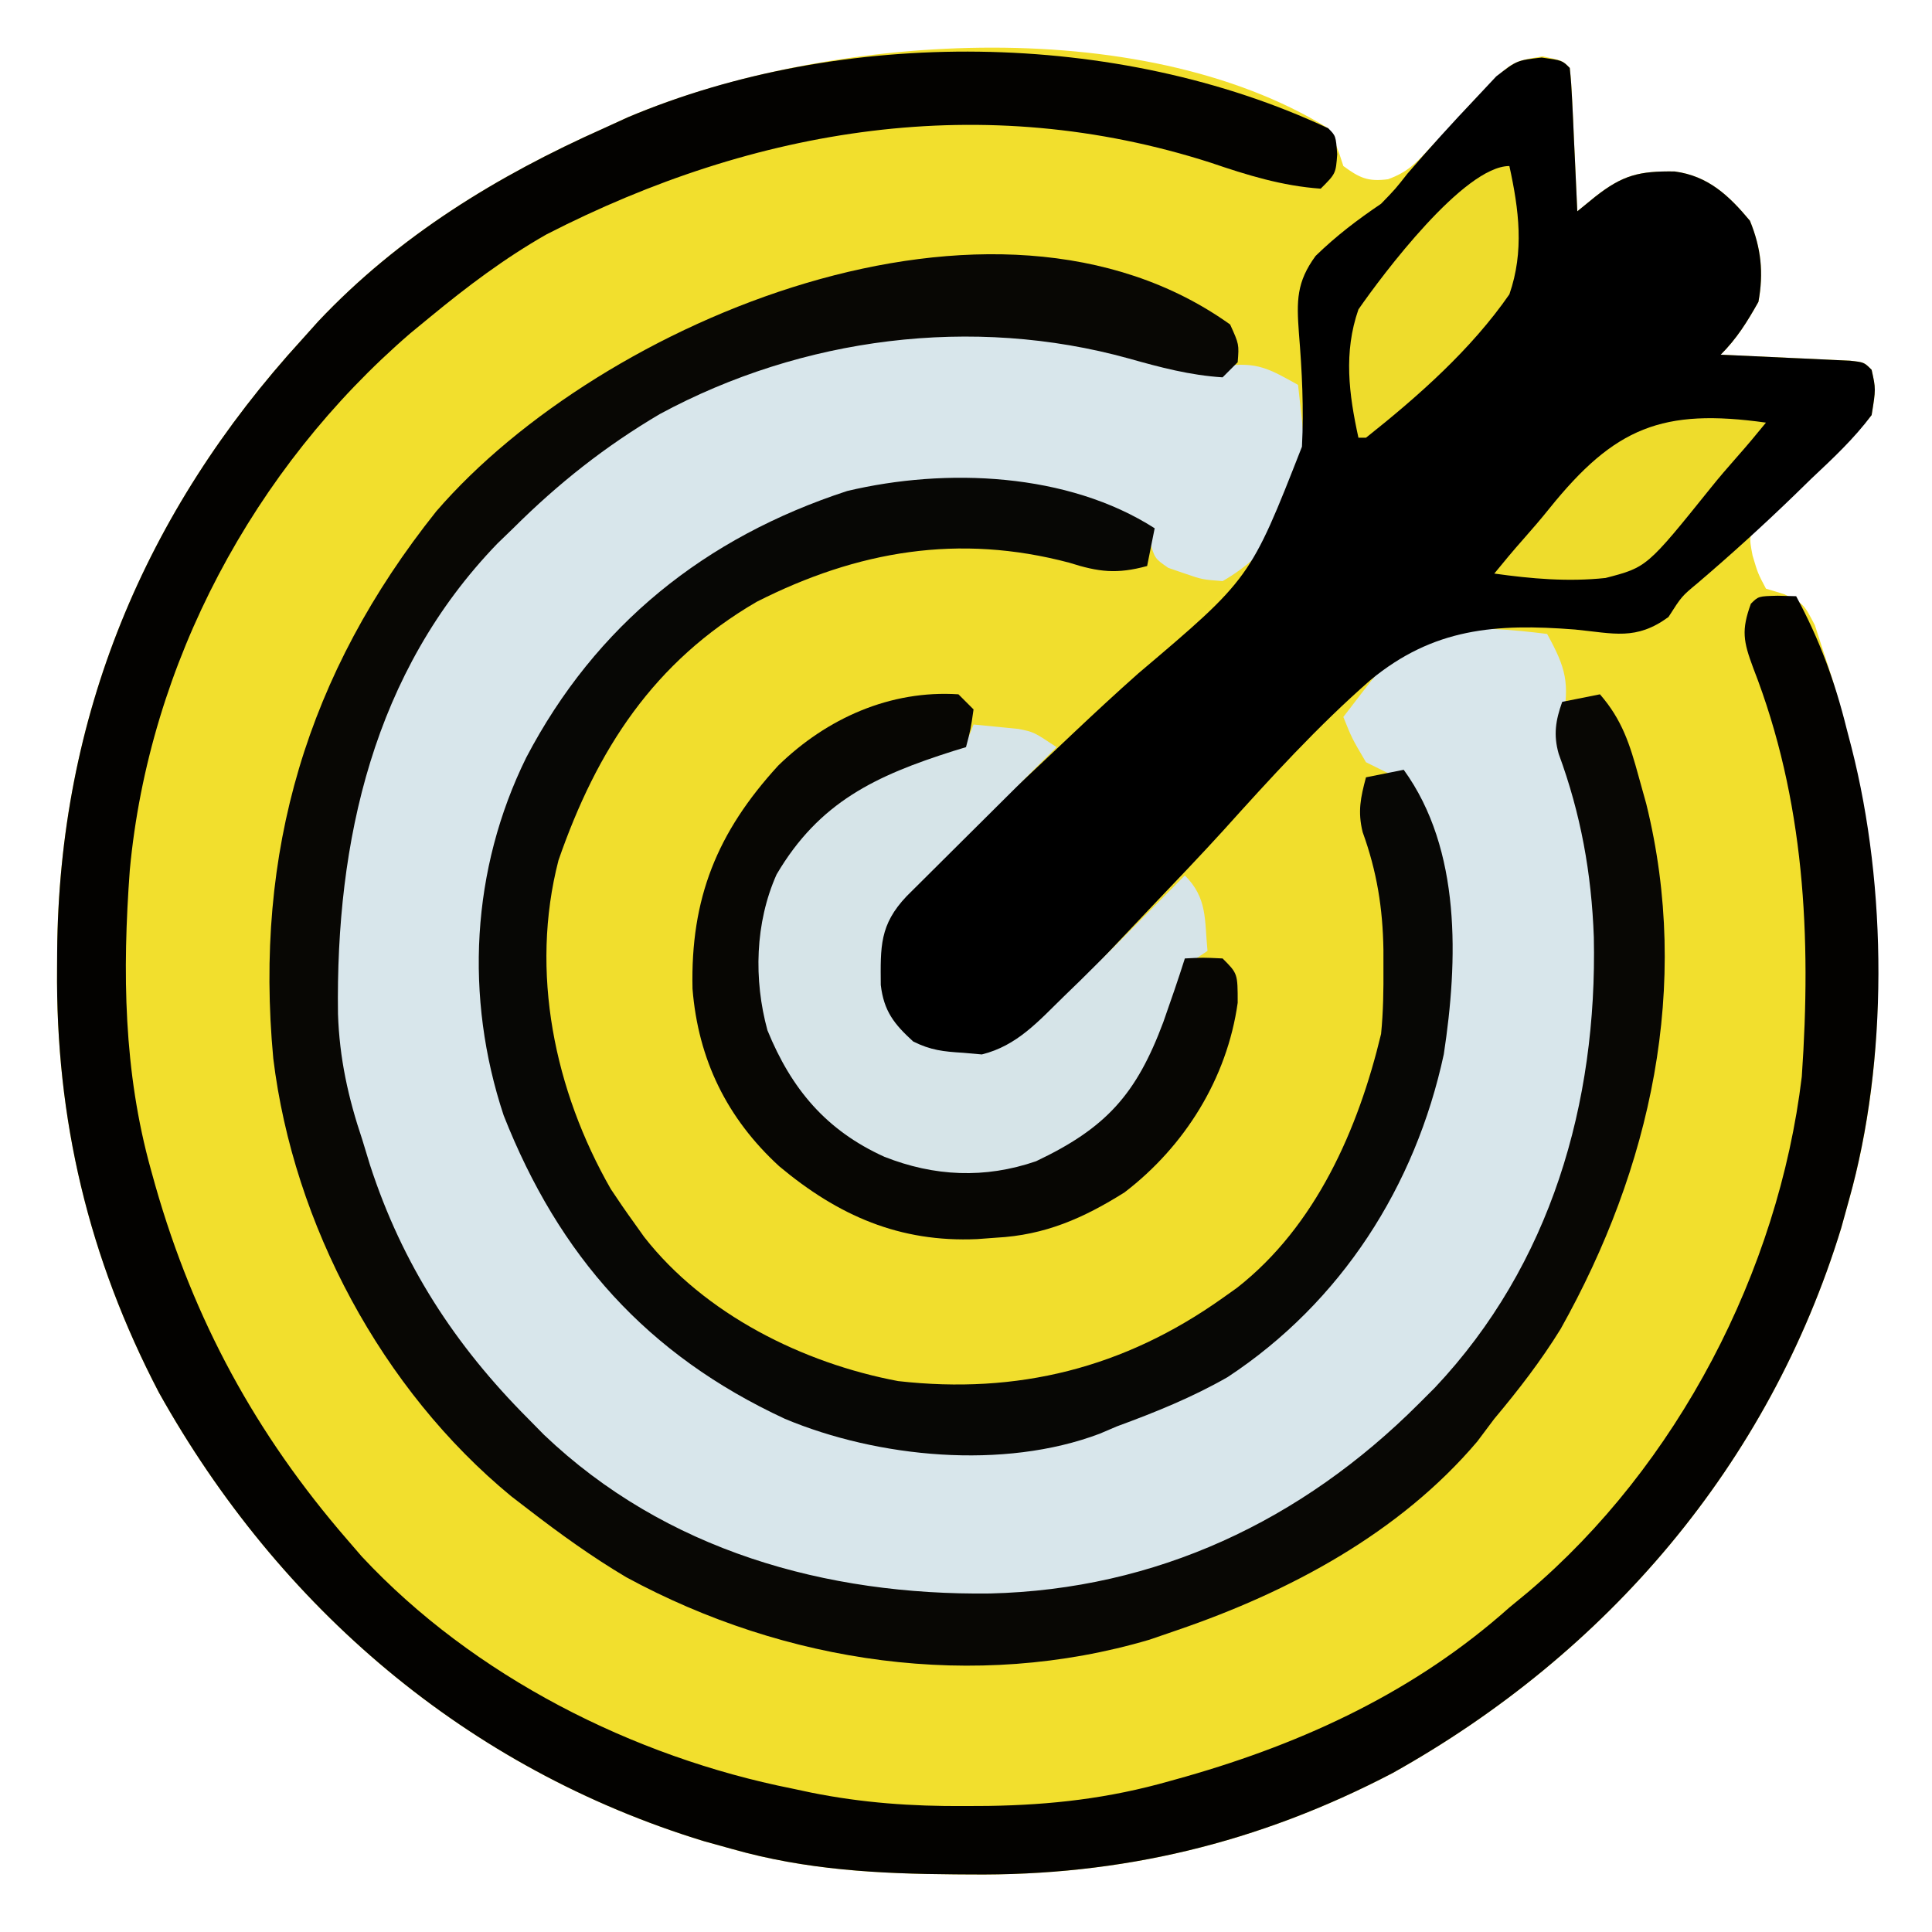 <?xml version="1.0" encoding="UTF-8"?> <svg xmlns="http://www.w3.org/2000/svg" version="1.1" width="256" height="256"><path d="M0 0 C1.219 2.574 1.219 2.574 2 5 C4.153 6.579 5.258 7.097 7.917 6.75 C10.485 5.825 11.625 4.631 13.461 2.621 C14.098 1.948 14.735 1.274 15.391 0.58 C16.712 -0.847 18.027 -2.279 19.336 -3.717 C24.251 -8.884 24.251 -8.884 28.414 -9.527 C31 -9 31 -9 32 -8 C32.156 -6.587 32.251 -5.166 32.316 -3.746 C32.379 -2.465 32.379 -2.465 32.443 -1.158 C32.483 -0.26 32.522 0.637 32.562 1.562 C32.606 2.464 32.649 3.366 32.693 4.295 C32.8 6.53 32.902 8.765 33 11 C33.784 10.361 34.568 9.721 35.375 9.062 C39.024 6.195 41.21 5.651 45.902 5.719 C50.353 6.315 53.098 8.918 55.875 12.25 C57.364 15.889 57.705 19.162 57 23 C55.503 25.657 54.153 27.847 52 30 C52.855 30.038 52.855 30.038 53.728 30.076 C56.298 30.192 58.868 30.314 61.438 30.438 C62.335 30.477 63.233 30.516 64.158 30.557 C65.012 30.599 65.866 30.64 66.746 30.684 C67.537 30.72 68.328 30.757 69.142 30.795 C71 31 71 31 72 32 C72.566 34.559 72.566 34.559 72 38 C69.611 41.003 66.786 43.501 63.938 46.062 C62.413 47.435 60.9 48.821 59.402 50.223 C58.727 50.829 58.051 51.435 57.355 52.059 C55.716 53.965 55.716 53.965 56.225 56.611 C56.928 58.98 56.928 58.98 58 61 C58.791 61.24 59.583 61.48 60.398 61.727 C63 63 63 63 64.477 65.836 C64.856 67.004 65.235 68.172 65.625 69.375 C65.83 69.998 66.036 70.62 66.247 71.262 C73.378 93.361 75.358 119.414 69 142 C68.66 143.228 68.319 144.457 67.969 145.723 C58.386 177.028 36.96 202.062 8.523 217.941 C-9.238 227.223 -27.477 231.591 -47.438 231.375 C-48.113 231.371 -48.789 231.366 -49.485 231.362 C-59.63 231.286 -69.206 230.785 -79 228 C-80.227 227.66 -81.454 227.319 -82.719 226.969 C-114.136 217.362 -139.013 196.024 -154.945 167.52 C-164.261 149.675 -168.631 131.303 -168.438 111.25 C-168.434 110.554 -168.43 109.858 -168.426 109.14 C-168.192 78.095 -156.896 50.851 -136 28 C-135.283 27.201 -134.567 26.402 -133.828 25.578 C-123.139 14.246 -110.126 6.294 -96 0 C-94.946 -0.482 -93.891 -0.964 -92.805 -1.461 C-66.714 -12.471 -25.151 -15.519 0 0 Z " fill="#F2DF2D" transform="translate(176,17)"></path><path d="M0 0 C10.269 -0.226 20.445 0.186 30.172 3.805 C33.28 4.96 35.28 5.19 38.547 4.617 C43 4.033 44.527 4.993 48.359 7.117 C50.247 20.943 50.247 20.943 46.27 26.63 C43.325 30.182 39.962 33.292 36.582 36.422 C35.37 37.601 34.162 38.784 32.957 39.971 C29.8 43.061 26.599 46.101 23.385 49.132 C20.11 52.235 16.878 55.382 13.643 58.527 C10.011 62.055 6.375 65.578 2.706 69.068 C2.152 69.596 1.597 70.124 1.026 70.668 C-0.47 72.092 -1.97 73.513 -3.47 74.934 C-6.51 77.991 -6.833 79.72 -6.953 83.93 C-6.926 87.644 -6.763 88.918 -4.766 92.18 C-1.816 94.869 0.064 95.374 3.984 95.617 C4.802 95.689 5.619 95.762 6.461 95.836 C14.605 93.816 21.015 84.415 26.606 78.488 C29.699 75.223 32.835 71.998 35.963 68.767 C38.691 65.944 41.403 63.108 44.084 60.24 C46.703 57.441 49.361 54.684 52.048 51.949 C53.054 50.911 54.047 49.859 55.023 48.793 C59.241 44.197 63.155 40.078 69.655 39.488 C73.599 39.377 77.443 39.66 81.359 40.117 C83.869 44.658 84.353 46.624 83.426 51.719 C83.306 56.029 85.025 59.923 86.367 63.973 C92.755 84.219 87.275 106.655 78.359 125.117 C67.816 144.781 49.424 158.346 28.449 165.047 C6.262 171.456 -16.218 168.695 -36.641 158.117 C-59.298 144.788 -72.07 125.334 -78.641 100.117 C-83.689 80.341 -77.93 57.419 -68.003 40.24 C-64.036 33.768 -59.014 28.436 -53.641 23.117 C-52.581 22.025 -52.581 22.025 -51.5 20.91 C-37.827 7.681 -18.782 0.605 0 0 Z " fill="#F1DE2D" transform="translate(123.641,43.883)"></path><path d="M0 0 C10.269 -0.226 20.445 0.186 30.172 3.805 C33.28 4.96 35.28 5.19 38.547 4.617 C43 4.033 44.527 4.993 48.359 7.117 C49.872 20.665 49.872 20.665 46.309 26.441 C43.752 29.097 41.564 31.288 38.359 33.117 C35.664 32.91 35.664 32.91 33.359 32.117 C32.638 31.87 31.916 31.622 31.172 31.367 C29.359 30.117 29.359 30.117 28.672 27.68 C27.082 24.575 26.319 24.455 23.109 23.367 C7.042 18.602 -10.269 20.035 -25.087 27.802 C-39.827 35.993 -49.573 47.449 -55.641 63.117 C-56.122 64.341 -56.122 64.341 -56.613 65.59 C-61.88 81.44 -58.976 98.679 -52.066 113.492 C-43.987 128.257 -32.231 138.071 -16.641 144.117 C-15.836 144.438 -15.032 144.759 -14.203 145.09 C2.586 150.73 19.827 147.056 35.352 139.699 C52.072 130.401 60.741 115.871 66.359 98.117 C68.573 86.161 69.138 71.164 63.359 60.117 C61.368 59.1 59.368 58.101 57.359 57.117 C55.484 53.93 55.484 53.93 54.359 51.117 C62.181 40.909 62.181 40.909 67.451 39.596 C72.129 39.151 76.709 39.539 81.359 40.117 C83.869 44.658 84.353 46.624 83.426 51.719 C83.306 56.029 85.025 59.923 86.367 63.973 C92.755 84.219 87.275 106.655 78.359 125.117 C67.816 144.781 49.424 158.346 28.449 165.047 C6.262 171.456 -16.218 168.695 -36.641 158.117 C-59.298 144.788 -72.07 125.334 -78.641 100.117 C-83.689 80.341 -77.93 57.419 -68.003 40.24 C-64.036 33.768 -59.014 28.436 -53.641 23.117 C-52.581 22.025 -52.581 22.025 -51.5 20.91 C-37.827 7.681 -18.782 0.605 0 0 Z " fill="#D8E6EB" transform="translate(123.641,43.883)"></path><path d="M0 0 C2.723 0.375 2.723 0.375 3.723 1.375 C3.879 2.788 3.973 4.209 4.039 5.629 C4.081 6.483 4.123 7.337 4.166 8.217 C4.205 9.115 4.245 10.012 4.285 10.938 C4.328 11.839 4.372 12.741 4.416 13.67 C4.522 15.905 4.624 18.14 4.723 20.375 C5.506 19.736 6.29 19.096 7.098 18.438 C10.747 15.57 12.932 15.026 17.625 15.094 C22.076 15.69 24.821 18.293 27.598 21.625 C29.086 25.264 29.427 28.537 28.723 32.375 C27.225 35.032 25.876 37.222 23.723 39.375 C24.578 39.413 24.578 39.413 25.451 39.451 C28.021 39.567 30.591 39.689 33.16 39.812 C34.058 39.852 34.956 39.891 35.881 39.932 C36.735 39.974 37.589 40.015 38.469 40.059 C39.26 40.095 40.05 40.132 40.865 40.17 C42.723 40.375 42.723 40.375 43.723 41.375 C44.285 43.91 44.285 43.91 43.723 47.375 C41.38 50.52 38.573 53.13 35.723 55.812 C34.979 56.538 34.235 57.263 33.469 58.01 C29.312 62.033 25.046 65.903 20.645 69.656 C18.55 71.396 18.55 71.396 16.802 74.135 C12.489 77.273 9.586 76.298 4.43 75.792 C-6.112 74.965 -14.354 75.607 -22.681 82.484 C-29.688 88.608 -35.963 95.513 -42.184 102.418 C-45.178 105.708 -48.253 108.921 -51.322 112.141 C-54.761 115.756 -58.189 119.378 -61.561 123.054 C-62.068 123.607 -62.575 124.159 -63.098 124.729 C-64.462 126.22 -65.822 127.716 -67.182 129.211 C-70.128 132.253 -71.896 132.587 -76.027 132.75 C-79.768 132.728 -81.934 132.404 -84.84 130 C-87.855 126.753 -88.509 125.078 -88.777 120.75 C-88.85 119.933 -88.922 119.115 -88.996 118.273 C-86.99 110.182 -77.601 103.881 -71.678 98.526 C-68.406 95.542 -65.196 92.49 -61.979 89.445 C-59.178 86.801 -56.358 84.188 -53.476 81.631 C-38.607 69.036 -38.607 69.036 -31.761 51.565 C-31.506 46.482 -31.749 41.561 -32.166 36.494 C-32.473 32.249 -32.498 29.756 -29.946 26.277 C-27.209 23.618 -24.433 21.509 -21.277 19.375 C-19.376 17.413 -19.376 17.413 -17.777 15.375 C-14.833 11.969 -11.818 8.637 -8.715 5.375 C-7.827 4.426 -6.939 3.478 -6.023 2.5 C-3.277 0.375 -3.277 0.375 0 0 Z " fill="#000000" transform="translate(204.277,7.625)"></path><path d="M0 0 C1 1 1 1 1.188 3.438 C1 6 1 6 -1 8 C-6.119 7.638 -10.739 6.207 -15.562 4.562 C-45.716 -5.12 -75.852 -0.164 -103.582 14.055 C-109.13 17.212 -114.079 20.949 -119 25 C-120.296 26.065 -120.296 26.065 -121.617 27.152 C-142.376 45.033 -156.265 70.93 -158.802 98.306 C-159.792 111.746 -159.638 124.965 -156 138 C-155.807 138.695 -155.613 139.39 -155.414 140.106 C-150.327 157.905 -142.105 173.025 -130 187 C-129.357 187.745 -128.714 188.49 -128.051 189.258 C-113.252 205.116 -92.109 215.806 -71 220 C-69.782 220.259 -69.782 220.259 -68.539 220.524 C-61.732 221.894 -55.186 222.352 -48.25 222.312 C-47.198 222.307 -46.146 222.301 -45.062 222.295 C-36.685 222.165 -29.091 221.302 -21 219 C-20.308 218.807 -19.616 218.613 -18.902 218.414 C-3.033 213.88 11.612 207.054 24 196 C24.804 195.337 25.609 194.675 26.438 193.992 C46.26 177.205 59.645 151.451 62.746 125.664 C64.028 107.16 63.139 89.006 56.316 71.523 C54.991 67.975 54.726 66.505 56 63 C57 62 57 62 59.562 61.938 C60.367 61.958 61.171 61.979 62 62 C65.102 67.761 67.114 73.225 68.688 79.562 C68.9 80.374 69.112 81.185 69.33 82.021 C74.08 100.588 74.212 123.486 69 142 C68.66 143.228 68.319 144.457 67.969 145.723 C58.386 177.028 36.96 202.062 8.523 217.941 C-9.238 227.223 -27.477 231.591 -47.438 231.375 C-48.113 231.371 -48.789 231.366 -49.485 231.362 C-59.63 231.286 -69.206 230.785 -79 228 C-80.227 227.66 -81.454 227.319 -82.719 226.969 C-114.136 217.362 -139.013 196.024 -154.945 167.52 C-164.261 149.675 -168.631 131.303 -168.438 111.25 C-168.434 110.554 -168.43 109.858 -168.426 109.14 C-168.192 78.095 -156.896 50.851 -136 28 C-135.283 27.201 -134.567 26.402 -133.828 25.578 C-123.139 14.246 -110.126 6.294 -96 0 C-94.946 -0.482 -93.891 -0.964 -92.805 -1.461 C-64.401 -13.447 -27.98 -13.135 0 0 Z " fill="#030200" transform="translate(176,17)"></path><path d="M0 0 C1.188 2.625 1.188 2.625 1 5 C0.34 5.66 -0.32 6.32 -1 7 C-5.332 6.724 -9.267 5.676 -13.438 4.5 C-34.126 -1.231 -56.724 1.679 -75.555 11.855 C-82.803 16.128 -89.047 21.068 -95 27 C-95.686 27.663 -96.372 28.325 -97.078 29.008 C-113.52 46.032 -118.525 68.404 -118.215 91.344 C-118.025 97.208 -116.866 102.447 -115 108 C-114.66 109.116 -114.319 110.233 -113.969 111.383 C-109.689 124.539 -102.745 135.238 -93 145 C-91.971 146.046 -91.971 146.046 -90.922 147.113 C-74.824 162.466 -53.528 168.414 -31.82 168.145 C-9.806 167.617 9.474 158.526 25 143 C25.709 142.291 26.418 141.582 27.148 140.852 C42.511 124.547 48.652 103.144 48.191 81.191 C47.883 72.698 46.465 64.843 43.531 56.879 C42.817 54.352 43.13 52.452 44 50 C46.475 49.505 46.475 49.505 49 49 C51.926 52.361 52.959 55.605 54.125 59.875 C54.458 61.069 54.79 62.262 55.133 63.492 C61.104 87.648 55.745 111.775 43.793 133.094 C41.171 137.343 38.203 141.179 35 145 C34.258 145.99 33.515 146.98 32.75 148 C22.457 160.143 7.819 167.935 -7 173 C-8.212 173.416 -9.423 173.833 -10.672 174.262 C-33.863 181.118 -58.923 177.432 -80 166 C-84.56 163.298 -88.802 160.236 -93 157 C-94.121 156.138 -94.121 156.138 -95.266 155.258 C-112.405 141.155 -124.108 119.237 -126.789 97.257 C-129.344 69.911 -122.331 46.241 -105.188 24.75 C-83.386 -0.508 -31.316 -22.403 0 0 Z " fill="#080704" transform="translate(163,43)"></path><path d="M0 0 C-0.33 1.65 -0.66 3.3 -1 5 C-4.999 6.088 -7.392 5.81 -11.312 4.562 C-25.905 0.69 -39.377 2.961 -52.75 9.75 C-66.358 17.681 -73.898 29.283 -79 44 C-82.813 58.787 -79.532 74.515 -72.062 87.562 C-71.072 89.062 -70.053 90.544 -69 92 C-68.325 92.947 -68.325 92.947 -67.637 93.914 C-59.635 104.147 -46.59 110.634 -34 113 C-18.19 114.798 -4.051 111.282 9 102 C9.633 101.55 10.266 101.1 10.918 100.637 C21.357 92.456 26.976 79.618 30 67 C30.29 64.077 30.332 61.186 30.312 58.25 C30.312 57.461 30.311 56.672 30.311 55.859 C30.224 50.34 29.45 45.483 27.559 40.262 C26.886 37.538 27.283 35.684 28 33 C29.65 32.67 31.3 32.34 33 32 C40.671 42.594 40.193 57.305 38.312 69.688 C34.55 87.183 24.705 102.565 9.668 112.473 C4.965 115.165 0.079 117.136 -5 119 C-5.753 119.321 -6.506 119.642 -7.281 119.973 C-20.015 124.793 -36.716 123.155 -49 118 C-67.273 109.522 -78.936 96.402 -86.266 77.785 C-91.451 62.139 -90.568 45.193 -83.27 30.379 C-74.05 12.78 -59.542 1.201 -40.75 -4.938 C-27.62 -8.06 -11.5 -7.371 0 0 Z " fill="#070705" transform="translate(153,70)"></path><path d="M0 0 C1.258 0.124 2.516 0.247 3.812 0.375 C4.874 0.479 4.874 0.479 5.957 0.586 C8 1 8 1 11 3 C10.339 3.656 9.678 4.312 8.996 4.988 C6.547 7.42 4.101 9.854 1.656 12.29 C0.596 13.344 -0.464 14.397 -1.525 15.45 C-3.049 16.962 -4.57 18.477 -6.09 19.992 C-7.006 20.903 -7.923 21.815 -8.867 22.753 C-12.467 26.545 -12.33 29.455 -12.293 34.516 C-11.885 37.972 -10.537 39.687 -8 42 C-5.66 43.17 -3.985 43.338 -1.375 43.5 C-0.558 43.572 0.26 43.644 1.102 43.719 C5.786 42.557 8.603 39.308 12 36 C12.706 35.315 13.412 34.63 14.139 33.924 C16.277 31.821 18.392 29.696 20.5 27.562 C21.227 26.831 21.954 26.099 22.703 25.346 C24.471 23.566 26.237 21.784 28 20 C31.006 23.006 30.596 25.824 31 30 C30.01 30.66 29.02 31.32 28 32 C27.161 34.375 27.161 34.375 26.625 37.125 C24.327 46.224 20.175 52.248 12.039 57.191 C5.183 60.743 -2.014 61.325 -9.484 59.34 C-17.55 56.127 -23.765 50.741 -27.309 42.797 C-29.958 35.912 -30.254 28.158 -27.438 21.25 C-22.283 11.284 -15.462 6.721 -5.062 3.375 C-4.311 3.156 -3.559 2.937 -2.785 2.711 C-0.797 2.149 -0.797 2.149 0 0 Z " fill="#D6E4E8" transform="translate(129,96)"></path><path d="M0 0 C0.66 0.66 1.32 1.32 2 2 C1.625 4.625 1.625 4.625 1 7 C0.443 7.17 -0.114 7.34 -0.688 7.516 C-10.936 10.77 -18.451 14.257 -24.102 23.875 C-26.953 30.271 -27.146 37.818 -25.309 44.523 C-22.131 52.315 -17.515 57.788 -9.832 61.273 C-3.211 63.899 3.506 64.202 10.281 61.871 C19.569 57.469 23.571 53.013 27.152 43.414 C28.134 40.619 29.108 37.825 30 35 C32.375 34.875 32.375 34.875 35 35 C37 37 37 37 37 40.875 C35.596 50.897 29.982 59.897 22 66 C16.562 69.415 11.479 71.659 5 72 C4.167 72.062 3.335 72.124 2.477 72.188 C-7.779 72.647 -15.908 69.095 -23.742 62.543 C-30.681 56.185 -34.49 48.381 -35.238 39.02 C-35.515 27.042 -31.992 18.296 -23.875 9.438 C-17.437 3.166 -9.014 -0.588 0 0 Z " fill="#070603" transform="translate(127,92)"></path><path d="M0 0 C-1.261 1.549 -2.54 3.085 -3.867 4.578 C-5.031 5.9 -6.186 7.232 -7.286 8.607 C-15.778 19.165 -15.778 19.165 -21.258 20.585 C-26.238 21.113 -31.056 20.693 -36 20 C-34.739 18.451 -33.46 16.915 -32.133 15.422 C-30.969 14.1 -29.814 12.768 -28.714 11.393 C-20.041 0.61 -13.722 -1.923 0 0 Z " fill="#EEDC2C" transform="translate(234,56)"></path><path d="M0 0 C1.267 5.785 1.985 11.306 0 17 C-5.054 24.299 -12.068 30.498 -19 36 C-19.33 36 -19.66 36 -20 36 C-21.267 30.215 -21.985 24.694 -20 19 C-16.81 14.393 -6.003 0 0 0 Z " fill="#EEDC2C" transform="translate(200,22)"></path></svg> 